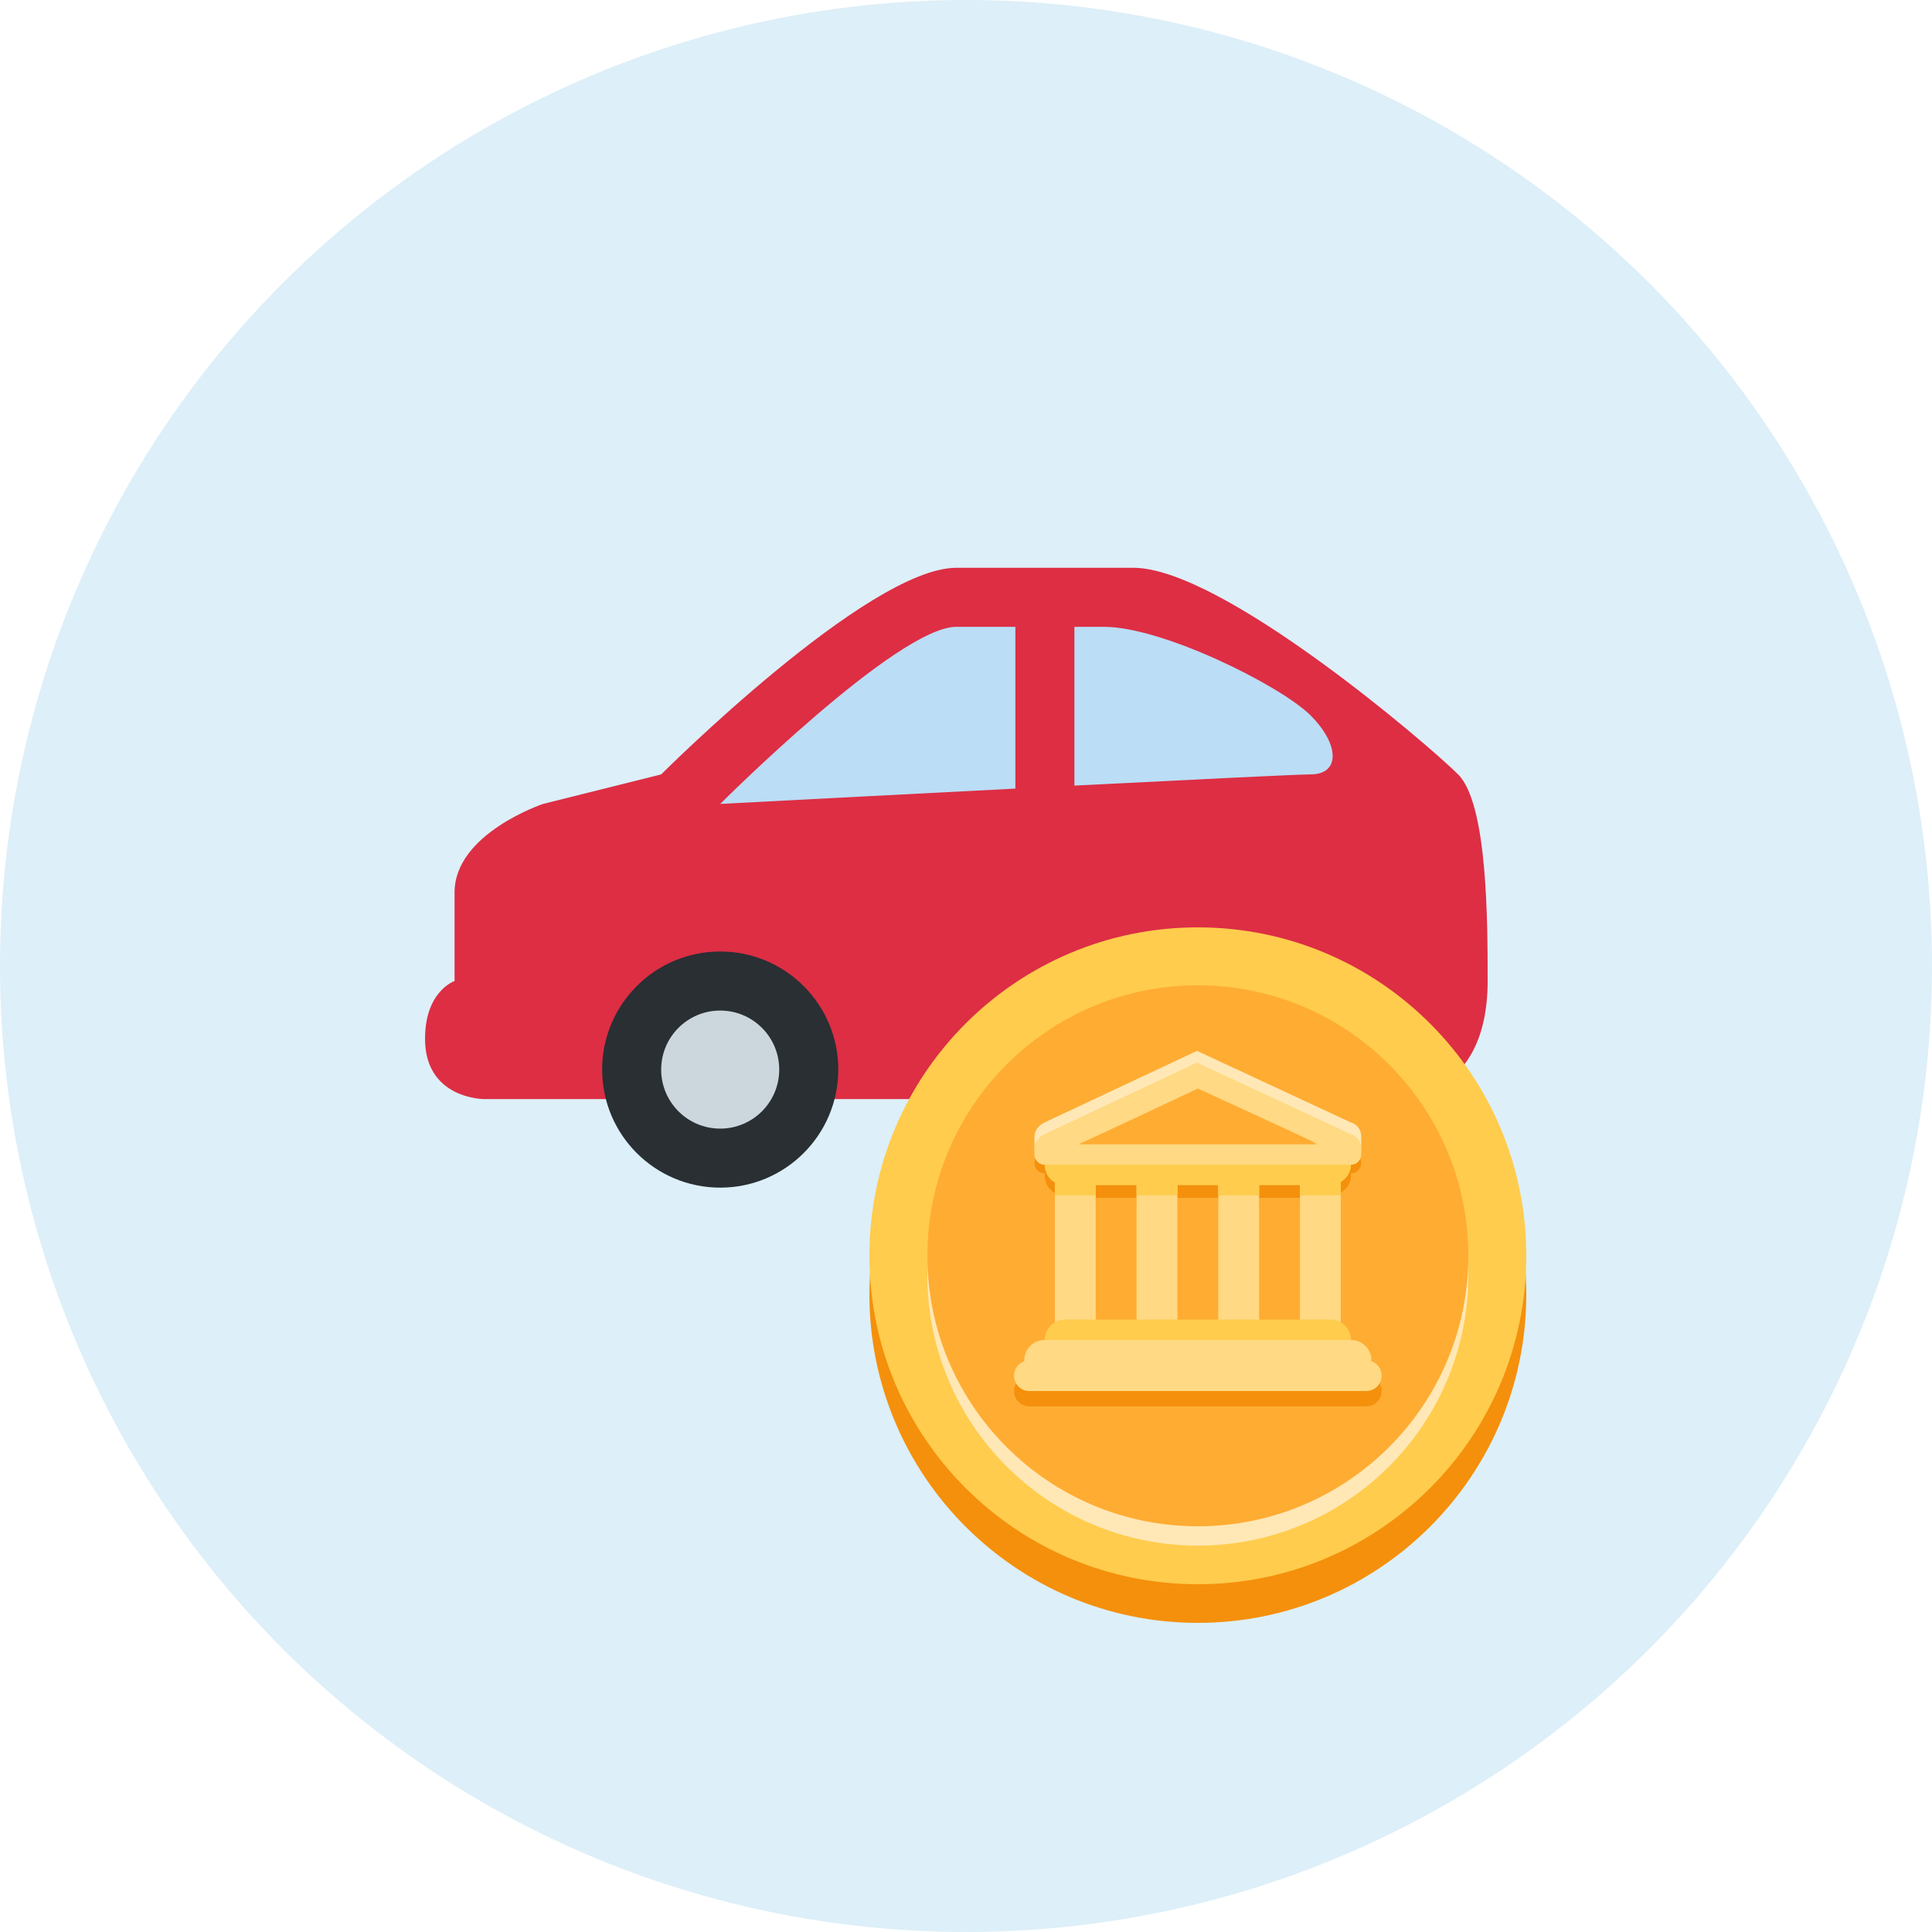 <?xml version="1.0" encoding="UTF-8"?> <svg xmlns="http://www.w3.org/2000/svg" width="100" height="100" viewBox="0 0 100 100" fill="none"> <circle cx="50" cy="50" r="50" fill="#DDEFF8"></circle> <path d="M41.861 56.889H72.417C72.417 56.889 77 56.889 77 50.778C77 47.722 77 41.611 75.472 40.083C73.944 38.556 63.25 29.389 58.667 29.389H49.5C44.917 29.389 34.222 40.083 34.222 40.083L28.111 41.611C28.111 41.611 23.528 43.139 23.528 46.194V50.778C23.528 50.778 22 51.294 22 53.768C22 56.889 25.056 56.889 25.056 56.889H41.861Z" fill="#DD2E44"></path> <path d="M52.556 32.444H49.5C46.444 32.444 37.278 41.611 37.278 41.611C37.278 41.611 44.912 41.209 52.556 40.818V32.444ZM67.833 37.028C66.306 35.5 60.194 32.444 57.139 32.444H55.611V40.662C61.739 40.351 67.195 40.083 67.833 40.083C69.361 40.083 69.361 38.556 67.833 37.028Z" fill="#BBDDF5"></path> <path d="M37.278 61.472C40.653 61.472 43.389 58.736 43.389 55.361C43.389 51.986 40.653 49.25 37.278 49.25C33.903 49.25 31.167 51.986 31.167 55.361C31.167 58.736 33.903 61.472 37.278 61.472Z" fill="#292F33"></path> <path d="M37.278 58.417C38.965 58.417 40.333 57.049 40.333 55.361C40.333 53.674 38.965 52.306 37.278 52.306C35.59 52.306 34.222 53.674 34.222 55.361C34.222 57.049 35.59 58.417 37.278 58.417Z" fill="#CCD6DD"></path> <path d="M63.25 61.472C66.625 61.472 69.361 58.736 69.361 55.361C69.361 51.986 66.625 49.25 63.25 49.25C59.875 49.25 57.139 51.986 57.139 55.361C57.139 58.736 59.875 61.472 63.25 61.472Z" fill="#292F33"></path> <path d="M63.25 58.417C64.937 58.417 66.305 57.049 66.305 55.361C66.305 53.674 64.937 52.306 63.25 52.306C61.562 52.306 60.194 53.674 60.194 55.361C60.194 57.049 61.562 58.417 63.25 58.417Z" fill="#CCD6DD"></path> <path d="M62 84C71.389 84 79 76.389 79 67C79 57.611 71.389 50 62 50C52.611 50 45 57.611 45 67C45 76.389 52.611 84 62 84Z" fill="#F4900C"></path> <path d="M62 82C71.389 82 79 74.389 79 65C79 55.611 71.389 48 62 48C52.611 48 45 55.611 45 65C45 74.389 52.611 82 62 82Z" fill="#FFCC4D"></path> <path d="M62 80C69.732 80 76 73.732 76 66C76 58.268 69.732 52 62 52C54.268 52 48 58.268 48 66C48 73.732 54.268 80 62 80Z" fill="#FFE8B6"></path> <path d="M62 79C69.732 79 76 72.732 76 65C76 57.268 69.732 51 62 51C54.268 51 48 57.268 48 65C48 72.732 54.268 79 62 79Z" fill="#FFAC33"></path> <path d="M53.543 58.856C53.543 58.311 54.078 58.093 54.078 58.093L61.956 54.393L69.909 58.093C69.909 58.093 70.457 58.215 70.457 58.86V59.501H53.543V58.856Z" fill="#FFE8B6"></path> <path d="M69.929 60.836C69.929 60.252 69.424 59.779 68.802 59.779H55.129C54.506 59.779 54.072 60.252 54.072 60.836C54.072 61.233 54.276 61.575 54.601 61.756V62.422H56.715V61.893H58.829V62.422H60.943V61.893H63.057V62.422H65.171V61.893H67.285V62.422H69.4V61.729C69.717 61.541 69.929 61.212 69.929 60.836ZM71.514 72C71.514 72.438 71.159 72.793 70.721 72.793H53.279C52.841 72.793 52.486 72.438 52.486 72C52.486 71.562 52.841 71.207 53.279 71.207H70.722C71.159 71.207 71.514 71.562 71.514 72Z" fill="#F4900C"></path> <path d="M70.457 60.2C70.457 60.492 70.221 60.729 69.928 60.729H54.071C53.779 60.729 53.542 60.492 53.542 60.2C53.542 59.908 53.779 59.671 54.071 59.671L69.928 59.674C70.221 59.675 70.457 59.908 70.457 60.2ZM56.186 60.814H67.815V62H56.186V60.814Z" fill="#F4900C"></path> <path d="M56.714 68.829C56.714 69.413 56.398 69.886 56.009 69.886H55.304C54.915 69.886 54.599 69.413 54.599 68.829V60.815C54.599 60.231 54.915 59.758 55.304 59.758H56.009C56.398 59.758 56.714 60.231 56.714 60.815V68.829ZM69.4 68.829C69.4 69.413 69.085 69.886 68.695 69.886H67.99C67.601 69.886 67.285 69.413 67.285 68.829V60.815C67.285 60.231 67.6 59.758 67.99 59.758H68.695C69.084 59.758 69.4 60.231 69.4 60.815V68.829ZM60.943 68.829C60.943 69.413 60.627 69.886 60.238 69.886H59.533C59.144 69.886 58.828 69.413 58.828 68.829V60.815C58.828 60.231 59.144 59.758 59.533 59.758H60.238C60.627 59.758 60.943 60.231 60.943 60.815V68.829ZM65.171 68.829C65.171 69.413 64.855 69.886 64.466 69.886H63.762C63.373 69.886 63.057 69.413 63.057 68.829V60.815C63.057 60.231 63.373 59.758 63.762 59.758H64.466C64.855 59.758 65.171 60.231 65.171 60.815V68.829Z" fill="#FFD983"></path> <path d="M69.929 69.357C69.929 69.941 69.456 70.414 68.872 70.414H55.129C54.545 70.414 54.072 69.941 54.072 69.357C54.072 68.773 54.545 68.3 55.129 68.3H68.872C69.455 68.3 69.929 68.773 69.929 69.357Z" fill="#FFCC4D"></path> <path d="M70.986 70.414C70.986 70.998 70.513 71.471 69.929 71.471H54.071C53.487 71.471 53.014 70.998 53.014 70.414C53.014 69.83 53.487 69.357 54.071 69.357H69.928C70.512 69.357 70.986 69.83 70.986 70.414Z" fill="#FFD983"></path> <path d="M71.514 71.207C71.514 71.645 71.159 72 70.721 72H53.279C52.841 72 52.486 71.645 52.486 71.207C52.486 70.769 52.841 70.414 53.279 70.414H70.722C71.159 70.414 71.514 70.769 71.514 71.207Z" fill="#FFD983"></path> <path d="M69.929 60.286C69.929 59.702 69.424 59.229 68.802 59.229H55.129C54.506 59.229 54.072 59.702 54.072 60.286C54.072 60.683 54.276 61.025 54.601 61.206V61.872H56.715V61.343H58.829V61.872H60.943V61.343H63.057V61.872H65.171V61.343H67.285V61.872H69.4V61.179C69.717 60.991 69.929 60.662 69.929 60.286Z" fill="#FFCC4D"></path> <path d="M53.543 59.463C53.543 58.918 54.078 58.7 54.078 58.7L61.956 55L69.909 58.7C69.909 58.7 70.457 58.822 70.457 59.467V59.758H53.543V59.463Z" fill="#FFD983"></path> <path d="M62 56.343C62 56.343 56.545 58.914 56.001 59.146C55.456 59.377 55.638 59.757 56.002 59.757H67.972C68.534 59.757 68.401 59.328 67.955 59.096C67.509 58.865 62 56.343 62 56.343Z" fill="#FFAC33"></path> <path d="M70.457 59.757C70.457 60.049 70.221 60.286 69.928 60.286H54.071C53.779 60.286 53.542 60.049 53.542 59.757C53.542 59.465 53.779 59.228 54.071 59.228L69.928 59.231C70.221 59.232 70.457 59.465 70.457 59.757Z" fill="#FFD983"></path> </svg> 